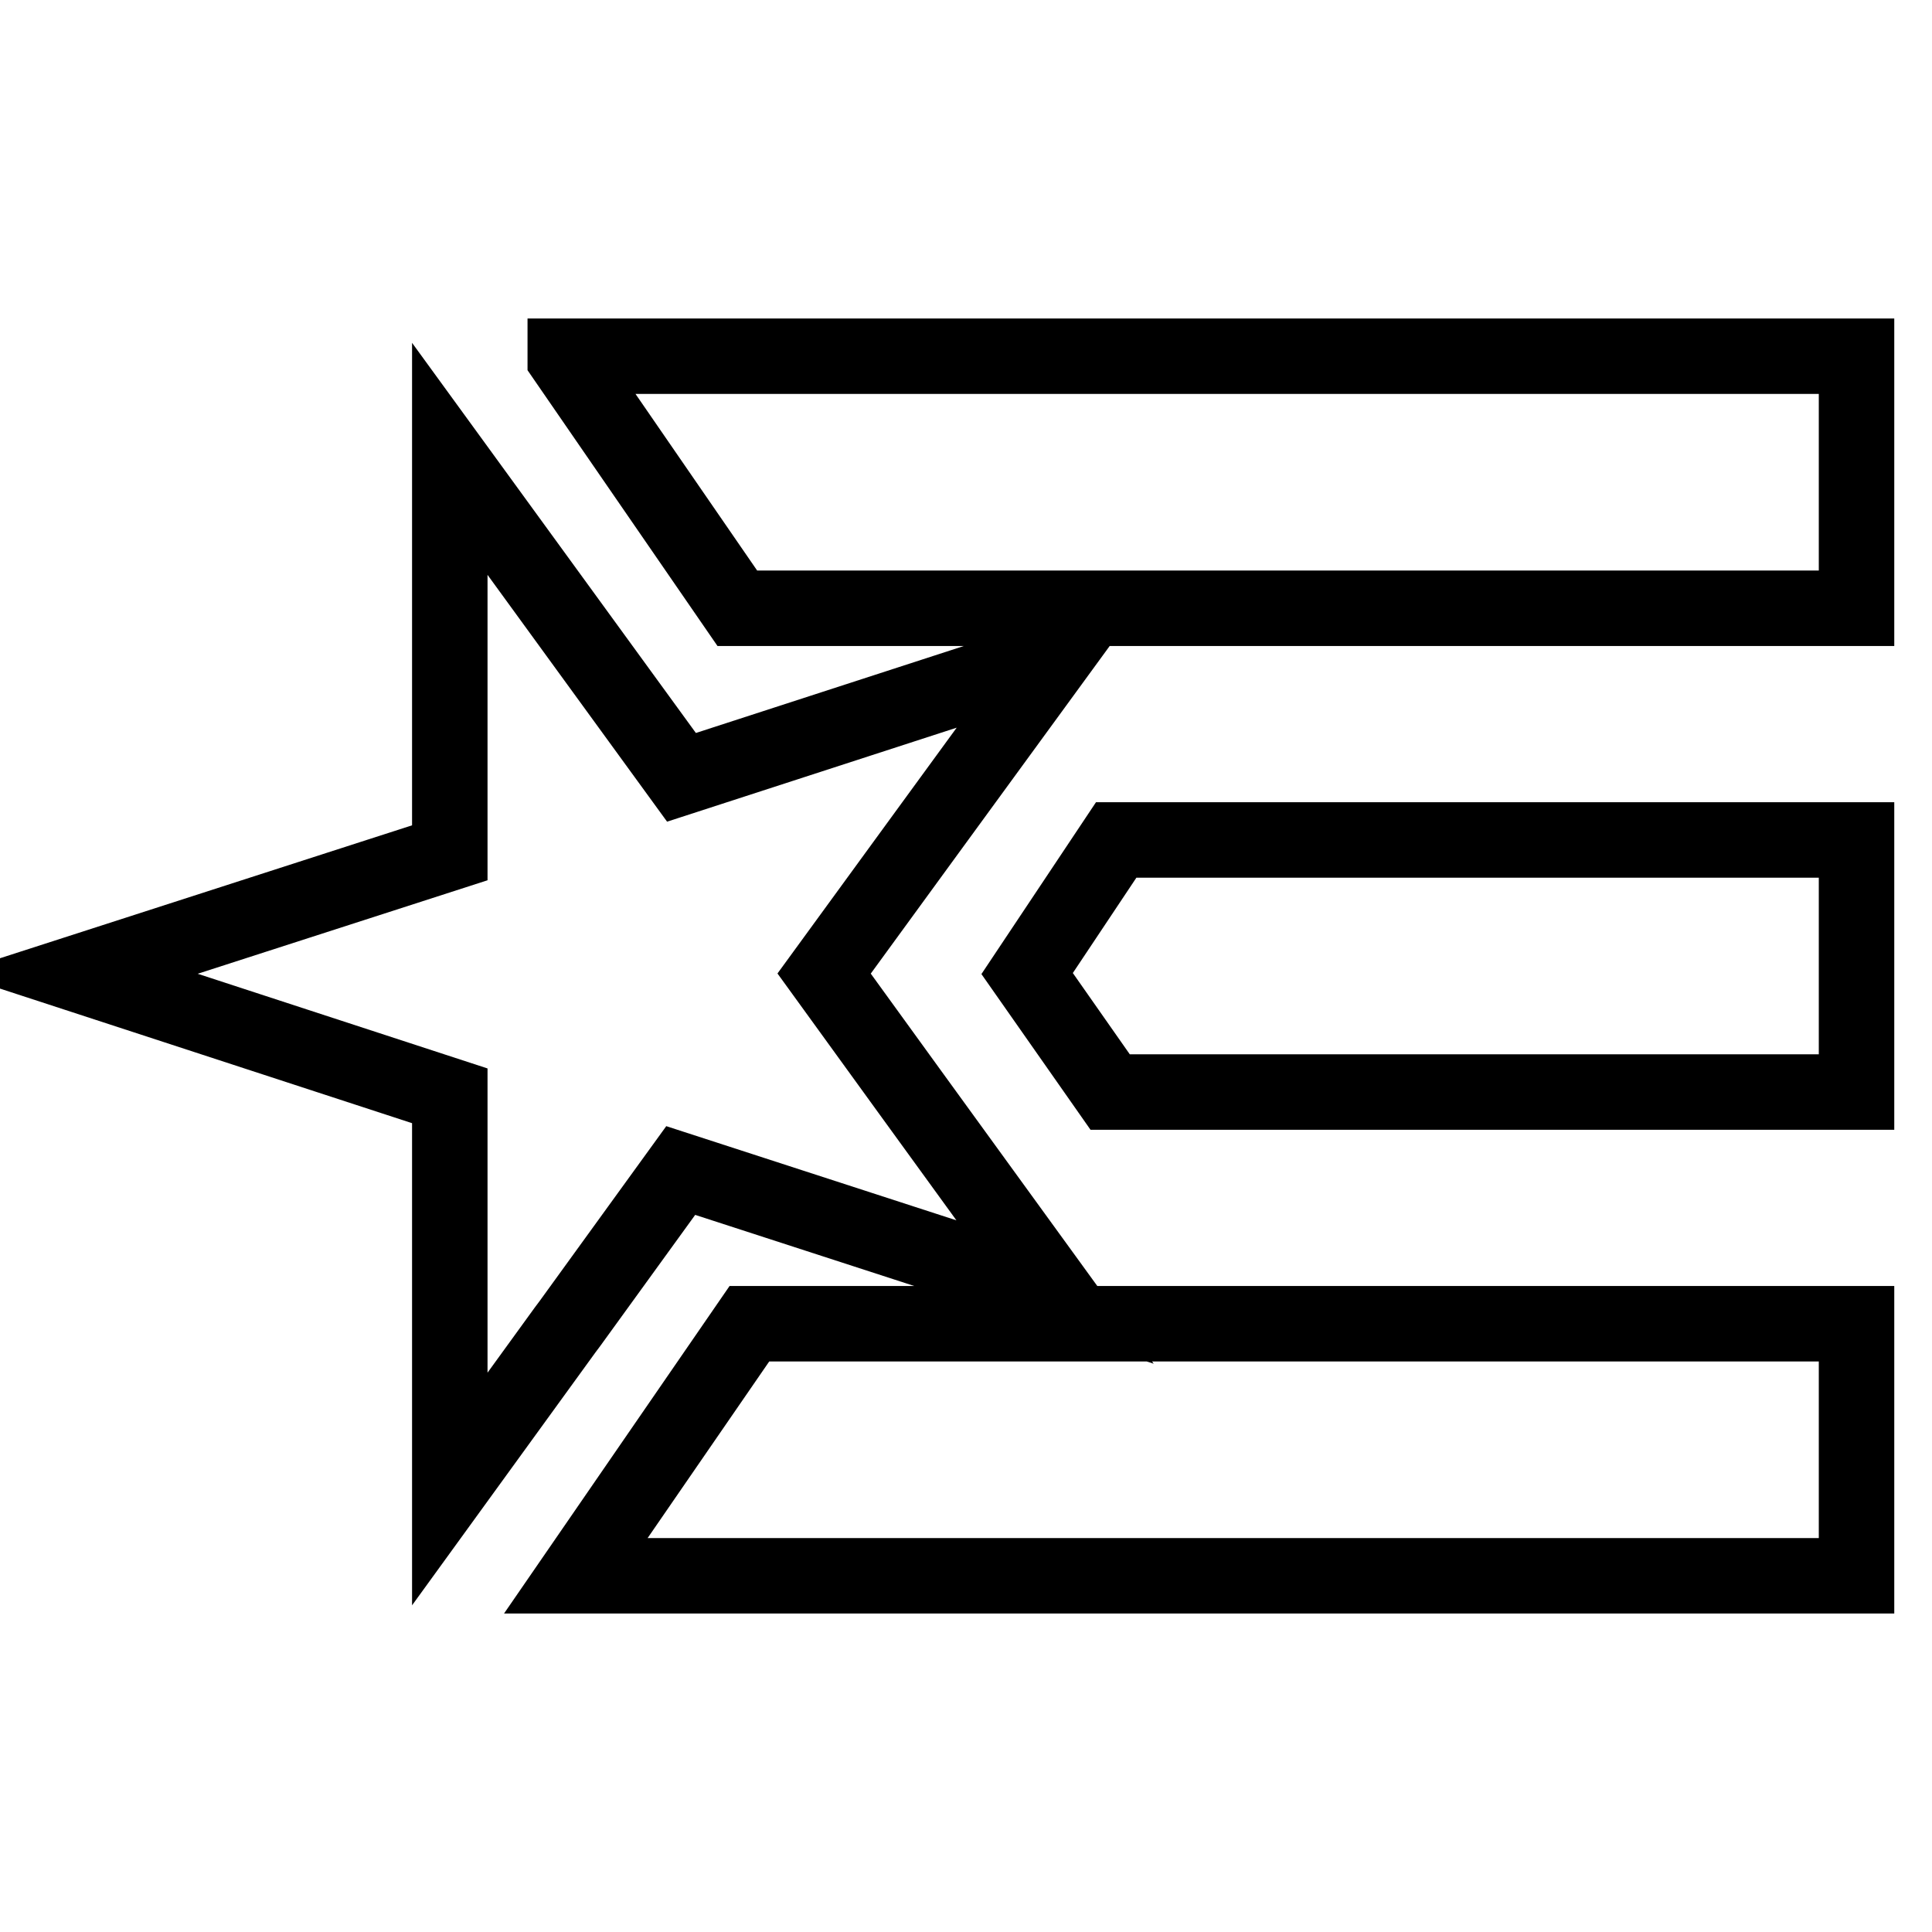 <?xml version="1.0" encoding="utf-8"?>
<!-- Svg Vector Icons : http://www.onlinewebfonts.com/icon -->
<!DOCTYPE svg PUBLIC "-//W3C//DTD SVG 1.1//EN" "http://www.w3.org/Graphics/SVG/1.1/DTD/svg11.dtd">
<svg version="1.1" xmlns="http://www.w3.org/2000/svg" xmlns:xlink="http://www.w3.org/1999/xlink" x="0px" y="0px" viewBox="0 0 256 256" enable-background="new 0 0 256 256" xml:space="preserve">
<g><g><path stroke-width="10" fill-opacity="0" stroke="#000000"  d="M246,47.2H74.9v0.3l22.8,33.1H246V47.2z M147.1,144.7H246v-33.4h-98.1L136.1,129L147.1,144.7z M246,208.8v-33.4H99.3l-23,33.4L246,208.8L246,208.8z M59.6,60.8v52.2L10,129l49.6,16.2v52.1l15.3-21.1l0.6-0.8l14.7-20.3l49.6,16.1l-19.3-26.6L109.2,129l12.9-17.7l17.8-24.4L90.3,103L59.6,60.8z"/></g></g>
</svg>